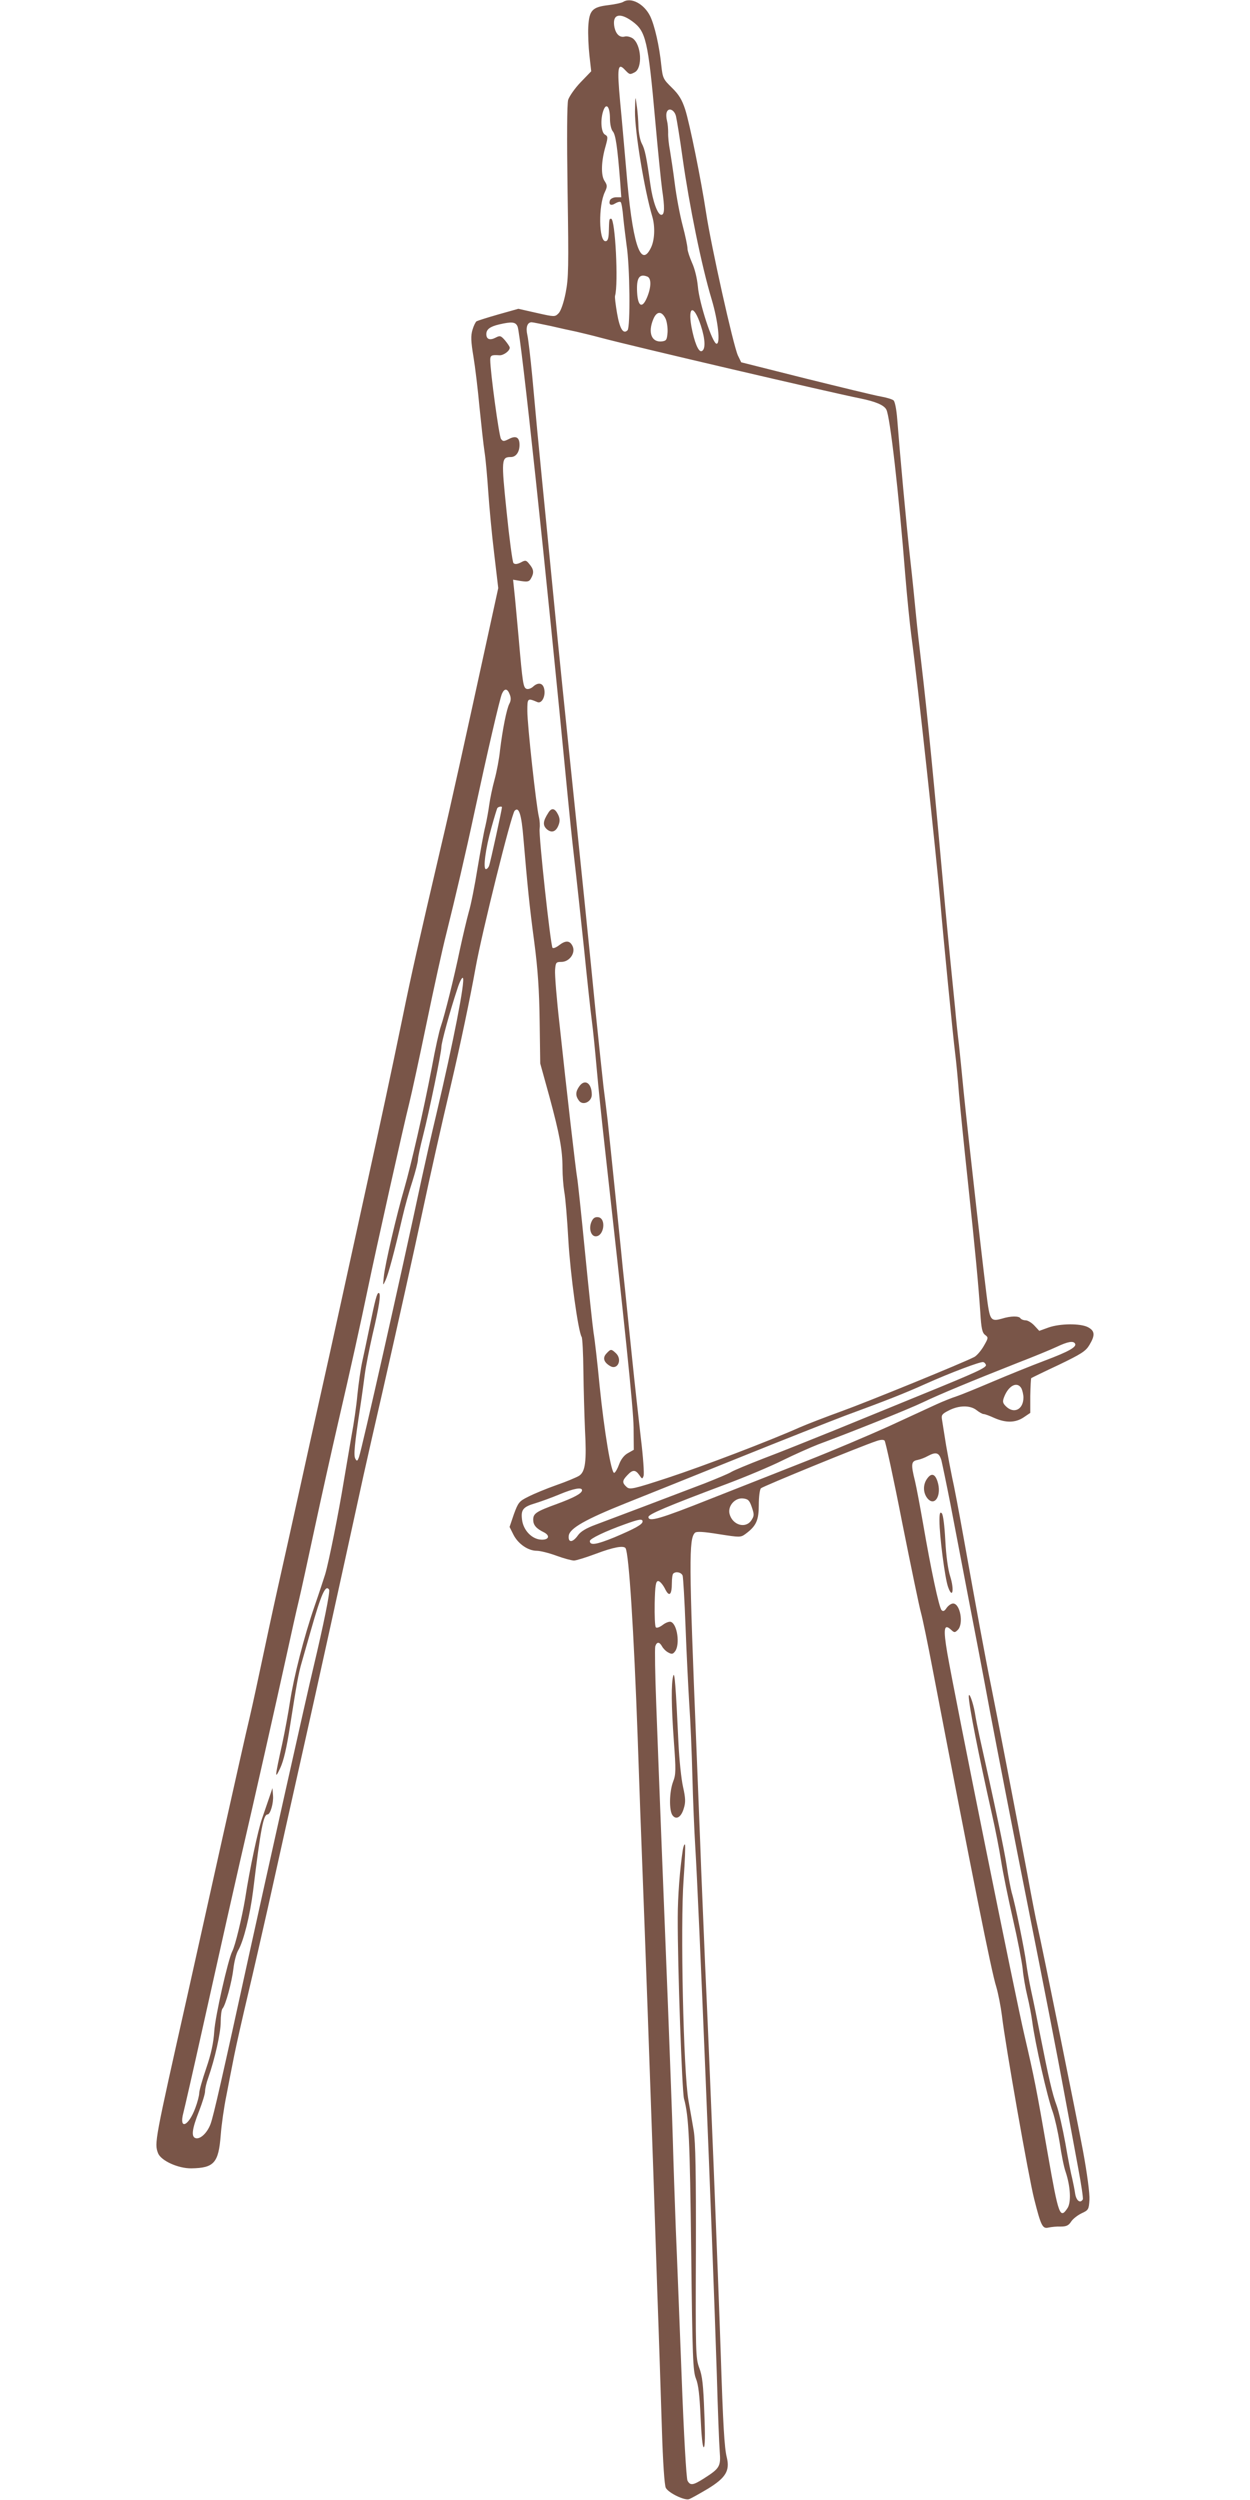<?xml version="1.0" standalone="no"?>
<!DOCTYPE svg PUBLIC "-//W3C//DTD SVG 20010904//EN"
 "http://www.w3.org/TR/2001/REC-SVG-20010904/DTD/svg10.dtd">
<svg version="1.0" xmlns="http://www.w3.org/2000/svg"
 width="640pt" height="1280pt" viewBox="0 0 640 1280"
 preserveAspectRatio="xMidYMid meet">
<g transform="translate(0,1280) scale(0.1,-0.1)"
fill="#795548" stroke="none">
<path d="M3190 12790 c-8 -5 -41 -12 -73 -16 -85 -10 -100 -26 -105 -110 -2
-38 1 -105 6 -149 l9 -80 -54 -56 c-30 -31 -58 -72 -64 -90 -6 -22 -7 -189 -3
-469 6 -388 5 -444 -10 -520 -10 -51 -25 -93 -36 -104 -19 -19 -20 -19 -113 2
l-93 21 -103 -29 c-56 -16 -106 -32 -111 -35 -5 -3 -15 -23 -21 -44 -9 -30 -8
-59 5 -137 9 -54 23 -171 31 -259 9 -88 20 -191 26 -230 6 -38 14 -131 19
-205 5 -74 18 -215 30 -313 l21 -178 -55 -252 c-116 -532 -188 -860 -236
-1062 -120 -514 -152 -655 -199 -885 -61 -296 -112 -533 -185 -865 -30 -137
-87 -396 -126 -575 -39 -179 -91 -413 -115 -520 -24 -107 -71 -319 -104 -470
-33 -151 -83 -374 -110 -495 -27 -121 -63 -290 -81 -375 -18 -85 -45 -211 -61
-280 -17 -69 -79 -348 -140 -620 -60 -272 -141 -632 -178 -800 -170 -757 -171
-762 -152 -814 15 -39 104 -79 171 -78 116 2 139 28 150 169 4 54 17 145 29
203 11 58 29 150 40 205 11 55 43 197 71 315 28 118 73 316 101 440 67 301
117 528 194 870 54 241 166 749 296 1345 17 77 62 275 100 440 81 357 157 700
204 920 35 165 93 425 145 645 47 201 98 444 125 595 32 179 183 786 200 804
22 23 35 -19 45 -142 21 -245 30 -340 55 -527 19 -144 26 -252 28 -410 l3
-215 47 -170 c52 -193 67 -271 67 -366 0 -36 4 -90 9 -120 6 -30 15 -142 21
-249 10 -174 50 -466 68 -495 4 -5 8 -84 9 -175 1 -91 5 -225 8 -298 9 -165 2
-217 -30 -238 -13 -8 -65 -30 -117 -48 -51 -18 -116 -45 -143 -59 -47 -23 -52
-30 -74 -90 l-22 -65 20 -40 c24 -47 75 -82 119 -82 17 0 62 -11 100 -25 38
-14 79 -25 91 -25 11 0 62 16 113 35 90 34 142 43 151 28 17 -29 42 -415 62
-973 8 -234 19 -544 25 -690 10 -252 43 -1179 55 -1530 3 -91 12 -363 20 -605
9 -242 19 -564 24 -716 5 -163 13 -285 20 -297 14 -26 95 -65 118 -58 10 3 54
28 98 54 91 56 113 92 96 161 -12 48 -19 163 -31 536 -14 416 -55 1447 -80
1990 -5 121 -14 339 -20 485 -5 146 -17 434 -25 640 -38 937 -38 1051 -7 1082
8 8 43 6 123 -7 109 -17 111 -17 137 2 54 40 67 69 67 148 0 41 5 79 11 85 10
10 513 216 592 242 20 7 36 8 41 2 5 -5 46 -193 90 -419 45 -225 88 -433 96
-461 8 -28 35 -158 60 -290 204 -1062 301 -1550 326 -1627 10 -34 23 -101 29
-148 16 -141 137 -829 165 -938 35 -139 43 -154 74 -146 15 3 42 6 62 5 28 0
40 5 53 25 9 14 33 33 54 43 35 16 37 20 40 69 2 31 -12 136 -33 250 -32 171
-206 1032 -234 1155 -6 24 -29 142 -51 263 -58 307 -156 817 -185 960 -30 146
-79 414 -140 755 -25 140 -52 282 -60 315 -7 33 -21 107 -31 165 -9 58 -19
117 -21 132 -4 23 0 29 36 47 51 26 108 27 141 1 14 -11 30 -20 36 -20 7 0 31
-9 55 -20 59 -26 108 -25 150 3 l34 23 0 86 c1 48 3 89 5 92 3 2 66 33 141 68
116 56 138 70 157 102 30 50 28 72 -8 91 -39 20 -143 19 -202 -2 l-47 -17 -25
27 c-14 15 -34 27 -45 27 -11 0 -23 5 -26 10 -8 13 -49 13 -97 -2 -49 -14 -58
-6 -69 64 -12 70 -105 899 -125 1098 -8 85 -19 193 -24 240 -6 47 -15 132 -20
190 -6 58 -17 170 -25 250 -8 80 -19 197 -25 260 -60 667 -90 977 -124 1265
-8 66 -20 172 -26 235 -6 63 -19 194 -30 290 -20 178 -54 554 -66 712 -4 52
-12 92 -19 98 -7 6 -37 15 -66 20 -30 5 -202 47 -384 92 l-330 83 -17 35 c-24
53 -137 560 -163 732 -25 165 -84 457 -107 528 -16 49 -32 76 -68 111 -44 43
-47 49 -54 113 -10 100 -34 205 -57 253 -31 63 -98 99 -139 73z m47 -99 c70
-51 81 -96 118 -511 14 -157 30 -314 35 -350 14 -94 13 -130 -4 -130 -19 0
-44 69 -56 155 -20 141 -28 181 -44 210 -9 17 -16 55 -17 85 -1 30 -4 80 -9
110 -7 54 -7 53 -9 -30 -1 -103 48 -402 89 -540 15 -52 12 -121 -8 -160 -53
-107 -95 25 -126 405 -9 99 -22 254 -31 345 -16 175 -12 202 25 162 24 -25 25
-25 50 -12 41 22 34 142 -11 174 -11 7 -29 12 -40 9 -25 -7 -45 11 -53 47 -13
66 25 79 91 31z m-114 -498 c0 -28 6 -55 14 -65 15 -16 24 -79 38 -255 l6 -83
-26 0 c-14 0 -28 -7 -32 -15 -8 -23 5 -31 28 -16 12 7 24 10 27 6 4 -3 10 -39
13 -78 4 -40 12 -103 17 -142 17 -106 20 -421 5 -436 -22 -22 -40 7 -54 89 -7
42 -12 81 -10 87 18 62 1 395 -20 395 -10 0 -10 0 -12 -70 -1 -32 -6 -45 -17
-45 -34 0 -37 182 -3 252 13 28 13 34 -2 57 -19 29 -17 101 6 179 12 44 12 49
-4 58 -20 12 -24 80 -7 125 15 40 33 16 33 -43z m338 12 c4 -17 20 -113 34
-215 34 -241 97 -552 149 -724 33 -111 45 -226 25 -226 -21 0 -89 208 -96 294
-4 42 -16 91 -30 121 -12 28 -23 60 -23 72 0 13 -11 66 -25 119 -14 53 -32
149 -40 213 -8 64 -20 141 -25 172 -6 30 -10 71 -9 90 0 19 -2 46 -6 61 -4 15
-5 35 -1 44 9 25 39 12 47 -21z m-147 -821 c21 -8 21 -52 0 -104 -25 -62 -48
-51 -52 23 -4 74 11 97 52 81z m274 -250 c24 -73 25 -125 4 -132 -16 -5 -37
46 -52 126 -19 108 13 113 48 6z m-181 36 c7 -14 12 -45 11 -70 -3 -40 -6 -45
-29 -48 -53 -6 -73 45 -44 114 17 41 42 43 62 4z m-757 -42 c17 -39 145 -1240
256 -2398 8 -85 23 -231 34 -325 11 -93 33 -300 50 -460 16 -159 34 -326 40
-370 6 -44 17 -154 25 -245 8 -91 26 -266 40 -390 102 -913 148 -1351 149
-1449 l1 -114 -30 -17 c-19 -10 -36 -32 -45 -57 -8 -22 -19 -42 -25 -44 -15
-6 -51 210 -75 446 -11 116 -25 238 -31 272 -5 34 -25 221 -44 415 -19 194
-37 364 -40 378 -6 30 -55 455 -90 784 -15 131 -25 257 -23 280 3 38 5 41 32
41 41 0 74 45 58 80 -14 30 -35 32 -70 5 -14 -11 -29 -17 -33 -13 -10 11 -72
581 -66 610 2 14 1 41 -4 61 -14 59 -59 471 -59 541 0 67 0 68 52 46 23 -9 43
33 34 69 -7 30 -31 34 -57 10 -10 -9 -25 -14 -33 -11 -17 7 -20 25 -41 267 -9
96 -18 201 -22 234 l-6 58 41 -7 c34 -5 42 -3 51 14 16 28 14 46 -8 72 -17 22
-21 22 -45 9 -18 -9 -30 -10 -37 -3 -5 5 -21 123 -35 262 -28 270 -27 281 22
281 26 0 44 26 44 62 0 39 -18 49 -53 31 -28 -14 -32 -14 -42 0 -10 14 -55
345 -55 405 0 22 7 26 46 23 21 -2 54 22 54 39 0 5 -11 21 -24 37 -22 25 -26
26 -49 14 -29 -15 -47 -8 -47 18 0 25 19 39 66 50 65 15 84 13 94 -11z m169 3
c47 -11 106 -24 131 -29 25 -6 81 -19 125 -31 164 -44 1179 -281 1330 -311 78
-16 121 -34 133 -57 19 -34 64 -428 97 -848 9 -110 23 -249 31 -310 33 -244
127 -1116 149 -1370 12 -146 65 -688 75 -765 6 -47 15 -141 20 -210 6 -69 26
-269 45 -445 39 -367 54 -527 64 -673 5 -84 10 -106 25 -117 17 -13 17 -15 -8
-58 -14 -24 -36 -49 -48 -55 -60 -31 -550 -231 -678 -277 -80 -29 -176 -66
-215 -83 -162 -72 -493 -198 -675 -258 -180 -59 -196 -62 -212 -47 -23 21 -23
32 4 60 27 29 41 29 61 1 14 -21 16 -22 22 -5 4 10 -2 98 -14 195 -11 97 -32
283 -45 412 -13 129 -30 287 -36 350 -7 63 -16 151 -20 195 -9 89 -54 531 -69
670 -6 50 -15 126 -21 170 -5 44 -23 215 -40 380 -25 260 -85 845 -135 1325
-8 80 -24 233 -35 340 -11 107 -36 357 -55 555 -19 198 -42 428 -50 510 -19
192 -31 319 -50 530 -9 94 -20 188 -25 210 -9 39 0 65 22 65 6 0 49 -9 97 -19z
m-209 -1887 c7 -17 6 -32 -2 -47 -14 -26 -35 -132 -48 -239 -4 -42 -17 -110
-28 -150 -11 -40 -23 -98 -27 -128 -4 -30 -13 -80 -20 -110 -8 -30 -25 -127
-40 -215 -14 -88 -34 -189 -45 -225 -10 -36 -30 -121 -45 -190 -30 -145 -78
-337 -98 -395 -8 -22 -29 -116 -46 -210 -44 -229 -106 -498 -141 -620 -38
-129 -99 -389 -105 -452 -5 -48 -5 -48 9 -18 14 30 44 140 87 325 12 52 35
135 51 183 15 48 28 98 28 110 0 12 12 67 26 122 32 125 94 426 94 455 0 22
43 181 82 298 11 35 24 60 28 55 13 -12 -49 -329 -136 -698 -25 -104 -58 -251
-74 -325 -111 -520 -308 -1392 -322 -1430 -8 -22 -11 -23 -19 -8 -9 17 -4 71
26 268 8 52 18 127 23 165 5 39 23 129 39 200 35 147 45 215 32 215 -9 0 -17
-28 -48 -180 -12 -58 -28 -134 -36 -170 -8 -36 -19 -112 -25 -170 -5 -58 -19
-152 -30 -210 -10 -58 -28 -163 -40 -235 -25 -154 -76 -411 -95 -475 -8 -25
-32 -99 -55 -165 -54 -156 -106 -362 -125 -486 -8 -54 -26 -152 -40 -217 -39
-177 -39 -186 -10 -124 17 36 33 104 50 215 33 210 43 269 60 326 7 25 28 98
46 161 54 190 76 239 94 211 6 -10 -28 -178 -81 -401 -32 -132 -243 -1078
-328 -1465 -137 -627 -183 -830 -198 -870 -16 -43 -49 -76 -73 -73 -28 4 -23
45 15 141 16 42 30 86 30 100 0 13 7 44 16 68 34 97 64 230 64 286 0 32 4 63
9 69 16 16 48 136 56 204 4 36 15 79 25 95 27 46 60 177 76 305 39 321 53 390
74 390 14 0 31 58 28 96 l-3 39 -17 -50 c-9 -27 -26 -76 -37 -108 -20 -58 -62
-252 -86 -409 -16 -95 -51 -242 -66 -269 -21 -41 -87 -331 -92 -409 -4 -60
-16 -116 -41 -189 -20 -58 -36 -115 -36 -128 0 -12 -9 -47 -20 -76 -35 -95
-85 -114 -61 -24 6 23 50 215 97 427 130 583 138 618 193 860 77 332 186 817
236 1045 24 110 53 241 65 290 12 50 48 216 81 370 33 154 87 397 120 540 64
276 115 507 154 695 37 179 183 834 210 940 13 52 53 237 89 411 36 174 81
380 101 458 47 189 98 406 145 626 64 297 129 579 140 603 13 29 28 28 40 -4z
m-40 -577 c0 -11 -60 -286 -66 -300 -3 -9 -11 -17 -16 -17 -16 0 -2 106 28
212 14 51 28 96 30 100 5 8 24 11 24 5z m2934 -2746 c11 -17 -32 -41 -154 -87
-69 -26 -190 -75 -270 -109 -80 -34 -163 -68 -185 -75 -22 -7 -67 -25 -100
-40 -33 -15 -143 -66 -245 -113 -102 -46 -288 -125 -415 -175 -126 -50 -350
-138 -497 -196 -259 -103 -318 -120 -318 -93 0 14 94 54 395 167 99 37 230 92
290 122 61 30 144 67 185 83 165 61 460 179 535 215 83 40 252 110 490 204 78
30 165 66 195 80 57 27 85 32 94 17z m-456 -109 c4 -14 -46 -37 -328 -152
-118 -48 -316 -129 -440 -180 -124 -50 -290 -117 -370 -147 -80 -31 -154 -62
-165 -69 -12 -8 -72 -33 -135 -58 -154 -59 -479 -182 -562 -213 -46 -17 -75
-34 -89 -54 -27 -38 -51 -39 -47 -2 4 38 88 85 293 167 88 35 347 139 575 231
228 92 474 189 545 216 212 78 304 114 415 164 125 56 281 115 294 111 6 -1
11 -7 14 -14z m182 -121 c5 -11 10 -32 10 -46 0 -62 -49 -86 -90 -45 -16 16
-18 24 -9 47 23 60 68 82 89 44z m-410 -368 c5 -21 26 -121 46 -223 19 -102
60 -311 89 -465 30 -154 82 -426 115 -605 34 -179 121 -629 195 -1000 74 -371
155 -787 180 -925 26 -137 59 -319 75 -404 16 -85 27 -158 24 -162 -13 -22
-33 -7 -39 28 -3 21 -10 56 -15 78 -6 22 -22 103 -35 180 -14 77 -34 165 -45
195 -22 58 -41 142 -85 365 -14 72 -34 171 -45 220 -11 50 -22 115 -26 145 -7
59 -56 302 -74 360 -5 19 -17 79 -25 133 -12 82 -66 337 -140 667 -8 36 -19
91 -24 123 -9 51 -30 108 -31 82 0 -44 50 -298 119 -605 17 -74 38 -182 47
-240 9 -58 36 -190 60 -295 24 -104 46 -219 50 -255 3 -36 14 -99 24 -140 10
-41 21 -100 25 -130 14 -108 77 -388 105 -463 11 -32 27 -104 36 -160 8 -56
21 -122 30 -147 25 -75 29 -155 10 -185 -39 -59 -46 -39 -101 275 -60 345 -69
390 -120 610 -44 186 -357 1737 -395 1957 -21 124 -17 152 19 119 17 -16 20
-16 35 -1 31 31 12 135 -24 135 -10 0 -24 -10 -33 -22 -11 -17 -18 -20 -26
-12 -13 12 -55 211 -95 444 -15 85 -33 182 -41 216 -22 88 -20 103 13 109 15
3 38 12 52 20 43 23 58 18 70 -22z m-1840 -153 c0 -16 -41 -38 -128 -70 -107
-39 -122 -49 -122 -81 0 -27 15 -45 54 -64 34 -17 27 -40 -13 -38 -47 2 -91
47 -98 101 -7 53 5 67 70 86 29 9 84 29 122 45 72 30 115 38 115 21z m869 -86
c13 -38 13 -45 -2 -68 -30 -45 -98 -24 -112 34 -9 40 28 82 69 78 26 -3 33 -9
45 -44z m-559 -74 c0 -15 -38 -36 -144 -81 -93 -38 -126 -43 -126 -19 0 12 79
50 180 86 72 26 90 29 90 14z m205 -277 c3 -10 10 -128 15 -263 5 -135 14
-312 19 -395 6 -82 13 -249 16 -370 3 -121 10 -285 15 -365 17 -271 86 -1952
110 -2695 5 -181 12 -360 15 -397 6 -77 0 -86 -83 -139 -54 -34 -68 -36 -82
-10 -6 12 -19 238 -30 533 -11 282 -24 623 -30 758 -5 135 -12 337 -15 450 -3
113 -15 423 -25 690 -22 552 -45 1136 -60 1543 -6 153 -8 287 -5 298 8 24 21
24 35 -1 6 -11 20 -25 32 -31 18 -10 24 -8 35 7 25 35 11 138 -22 150 -8 3
-27 -4 -41 -15 -16 -12 -31 -18 -36 -13 -5 5 -7 60 -6 123 2 93 6 114 18 114
8 0 23 -17 34 -38 22 -46 36 -35 36 29 0 22 3 44 7 47 13 13 41 7 48 -10z"/>
<path d="M2807 8638 c-27 -42 -29 -63 -8 -83 25 -22 48 -14 61 21 7 18 7 33
-2 52 -17 35 -34 38 -51 10z"/>
<path d="M2966 7238 c-20 -28 -20 -49 -2 -73 20 -28 66 -6 66 30 0 60 -36 83
-64 43z"/>
<path d="M3029 6546 c-16 -34 -4 -76 21 -76 43 0 55 92 13 98 -16 2 -26 -4
-34 -22z"/>
<path d="M3104 5869 c-19 -21 -13 -43 18 -62 40 -26 67 33 30 66 -23 21 -25
21 -48 -4z"/>
<path d="M4746 5228 c-21 -30 -20 -71 2 -99 38 -46 75 15 52 86 -13 40 -32 45
-54 13z"/>
<path d="M4810 5014 c0 -78 28 -295 44 -339 23 -65 33 -16 11 54 -11 34 -21
105 -25 184 -4 75 -11 132 -18 139 -9 9 -12 0 -12 -38z"/>
<path d="M3447 4220 c-11 -40 -10 -152 3 -333 11 -150 11 -172 -4 -210 -19
-51 -21 -146 -3 -171 19 -26 45 -10 58 35 10 31 9 53 -4 111 -9 40 -19 138
-23 218 -14 300 -20 375 -27 350z"/>
<path d="M3496 3329 c-15 -97 -26 -241 -26 -346 -1 -249 22 -890 32 -928 25
-91 30 -208 37 -785 6 -540 9 -610 24 -648 13 -31 19 -87 24 -198 4 -92 10
-154 16 -154 7 0 8 62 3 178 -5 140 -10 188 -26 229 -18 49 -19 78 -17 595 1
399 -2 563 -11 618 -7 41 -19 111 -27 155 -26 146 -42 899 -25 1131 7 96 10
177 7 180 -3 3 -8 -9 -11 -27z"/>
</g>
</svg>
